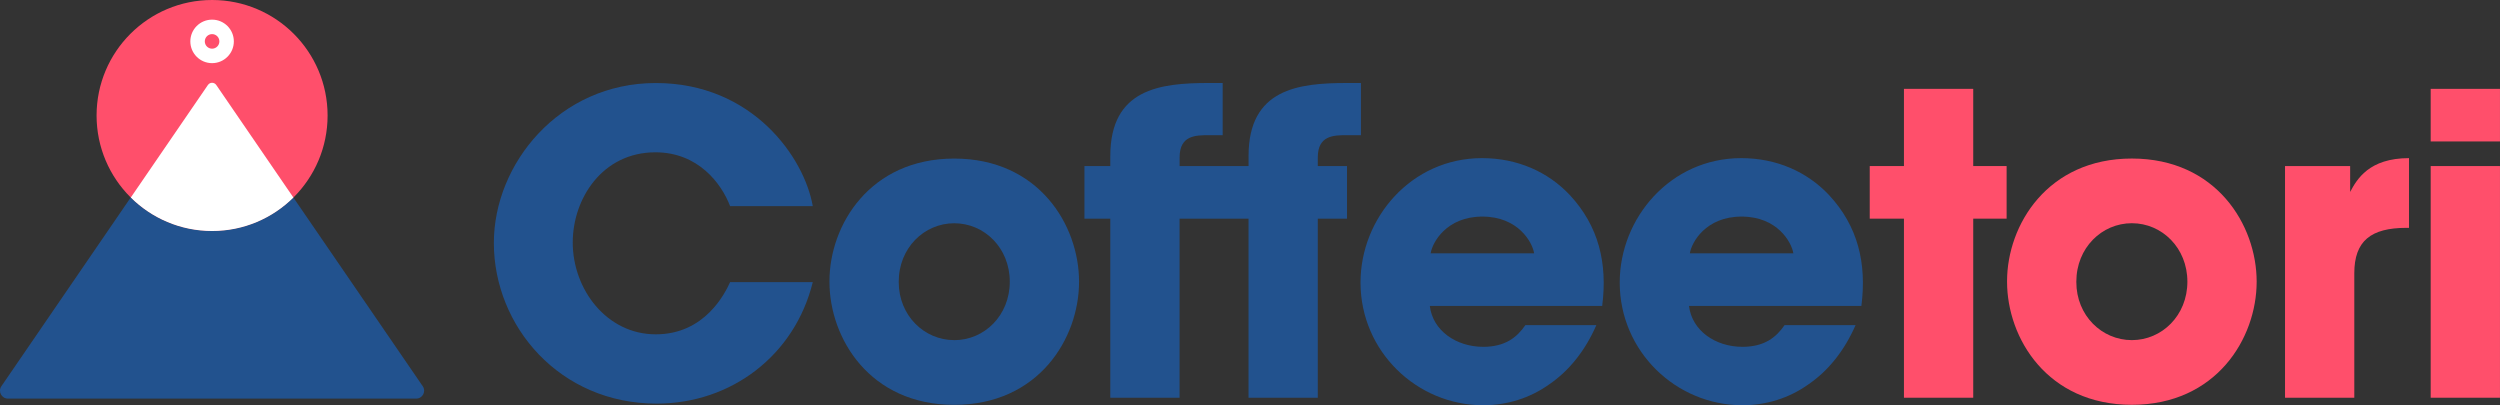 <?xml version="1.0" encoding="UTF-8"?>
<svg xmlns="http://www.w3.org/2000/svg" id="Layer_2" data-name="Layer 2" width="734.37" height="119.04" viewBox="0 0 734.37 119.04">
  <rect x="0" y="0" width="734.37" height="119.04" fill="#333333" stroke="none"/>
  <g id="Layer_1-2" data-name="Layer 1">
    <g>
      <g>
        <g>
          <path d="M192.52,44.74c12.51,0,19.37,9.07,21.95,15.82h24.28c-2.45-14.23-17.66-36.17-46.1-36.17s-47.58,23.79-47.58,46.96c0,24.52,19.37,47.21,47.82,47.21,21.95,0,40.59-14.22,45.86-35.68h-24.28c-1.47,3.19-7.36,15.33-21.83,15.33s-24.4-13.24-24.4-26.98c0-12.88,8.71-26.49,24.28-26.49Z" style="fill: #22528e; stroke-width: 0px;"></path>
          <path d="M280.31,46.58c-24.77,0-36.66,19.5-36.66,36.05v.12c0,16.67,11.89,36.17,36.66,36.17s36.66-19.5,36.66-36.17-11.89-36.17-36.66-36.17ZM280.31,99.91c-8.83,0-16.31-7.23-16.31-17.04v-.12c0-9.93,7.48-17.17,16.31-17.17s16.31,7.23,16.31,17.17-7.48,17.17-16.31,17.17Z" style="fill: #22528e; stroke-width: 0px;"></path>
          <path d="M395.7,39.71h4.07v-15.33h-4.07c-14.35,0-28.94,1.72-28.94,21.46v2.94h-20.25v-2.57c0-6.5,4.78-6.5,8.58-6.5h4.07v-15.33h-4.07c-14.35,0-28.94,1.72-28.94,21.46v2.94h-7.6v15.45h7.6v52.6h20.35v-52.6h20.25v52.6h20.35v-52.6h8.58v-15.45h-8.58v-2.57c0-6.5,4.78-6.5,8.58-6.5Z" style="fill: #22528e; stroke-width: 0px;"></path>
          <path d="M435.33,46.45c-20.72,0-35.68,17.53-35.68,36.54,0,20.23,16.55,36.05,36.05,36.05,6.99,0,13.73-2.09,19.37-6.13,5.76-3.92,10.54-9.81,13.86-17.41h-20.85c-2.45,3.56-5.89,6.38-12.38,6.38-7.97,0-14.84-4.78-15.7-12.02h50.64c1.59-12.51-.98-23.42-9.56-32.62-6.38-6.75-15.33-10.79-25.75-10.79ZM420.25,74.41c.49-3.19,4.66-10.79,15.2-10.79s14.71,7.6,15.2,10.79h-30.41Z" style="fill: #22528e; stroke-width: 0px;"></path>
          <path d="M537.22,57.24c-6.38-6.75-15.33-10.79-25.75-10.79-20.72,0-35.68,17.53-35.68,36.54,0,20.23,16.55,36.05,36.05,36.05,6.99,0,13.73-2.09,19.37-6.13,5.76-3.92,10.54-9.81,13.86-17.41h-20.85c-2.45,3.56-5.89,6.38-12.38,6.38-7.97,0-14.84-4.78-15.7-12.02h50.64c1.59-12.51-.98-23.42-9.56-32.62ZM496.39,74.41c.49-3.19,4.66-10.79,15.2-10.79s14.71,7.6,15.2,10.79h-30.41Z" style="fill: #22528e; stroke-width: 0px;"></path>
        </g>
        <g>
          <path d="M559.28,64.23h-10.05v-15.45h10.05v-22.68h20.35v22.68h9.81v15.45h-9.81v52.6h-20.35v-52.6Z" style="fill: #ff4f6b; stroke-width: 0px;"></path>
          <path d="M589.57,82.62c0-16.55,11.89-36.05,36.66-36.05s36.66,19.5,36.66,36.17-11.89,36.17-36.66,36.17-36.66-19.5-36.66-36.17v-.12ZM609.92,82.87c0,9.81,7.48,17.04,16.31,17.04s16.31-7.23,16.31-17.17-7.48-17.17-16.31-17.17-16.31,7.24-16.31,17.17v.12Z" style="fill: #ff4f6b; stroke-width: 0px;"></path>
          <path d="M671.22,48.78h19.13v7.6c1.96-3.68,5.52-9.93,17.29-9.93v20.48h-.74c-10.42,0-15.33,3.8-15.33,13.37v36.54h-20.35V48.78Z" style="fill: #ff4f6b; stroke-width: 0px;"></path>
          <path d="M714.01,26.1h20.35v15.45h-20.35v-15.45ZM714.01,48.78h20.35v68.05h-20.35V48.78Z" style="fill: #ff4f6b; stroke-width: 0px;"></path>
        </g>
      </g>
      <circle cx="62.3" cy="33.93" r="33.93" style="fill: #ff4f6b; stroke-width: 0px;"></circle>
      <circle cx="62.3" cy="12.16" r="6.39" style="fill: #fff; stroke-width: 0px;"></circle>
      <circle cx="62.3" cy="12.16" r="2.14" style="fill: #ff4f6b; stroke-width: 0px;"></circle>
      <g>
        <path d="M124.18,113.45l-37.45-54.62-.55-.81c-6.13,6.08-14.57,9.84-23.89,9.84s-17.75-3.76-23.89-9.84l-.61.88h0S.41,113.45.41,113.45c-1.06,1.54.05,3.64,1.92,3.64h119.93c1.87,0,2.98-2.1,1.92-3.64Z" style="fill: #22528e; stroke-width: 0px;"></path>
        <path d="M86.18,58.02l-22.65-33.05c-.59-.87-1.87-.87-2.46,0l-22.65,33.05c6.13,6.08,14.57,9.84,23.89,9.84s17.75-3.76,23.89-9.84Z" style="fill: #fff; stroke-width: 0px;"></path>
      </g>
    </g>
  </g>
</svg>
